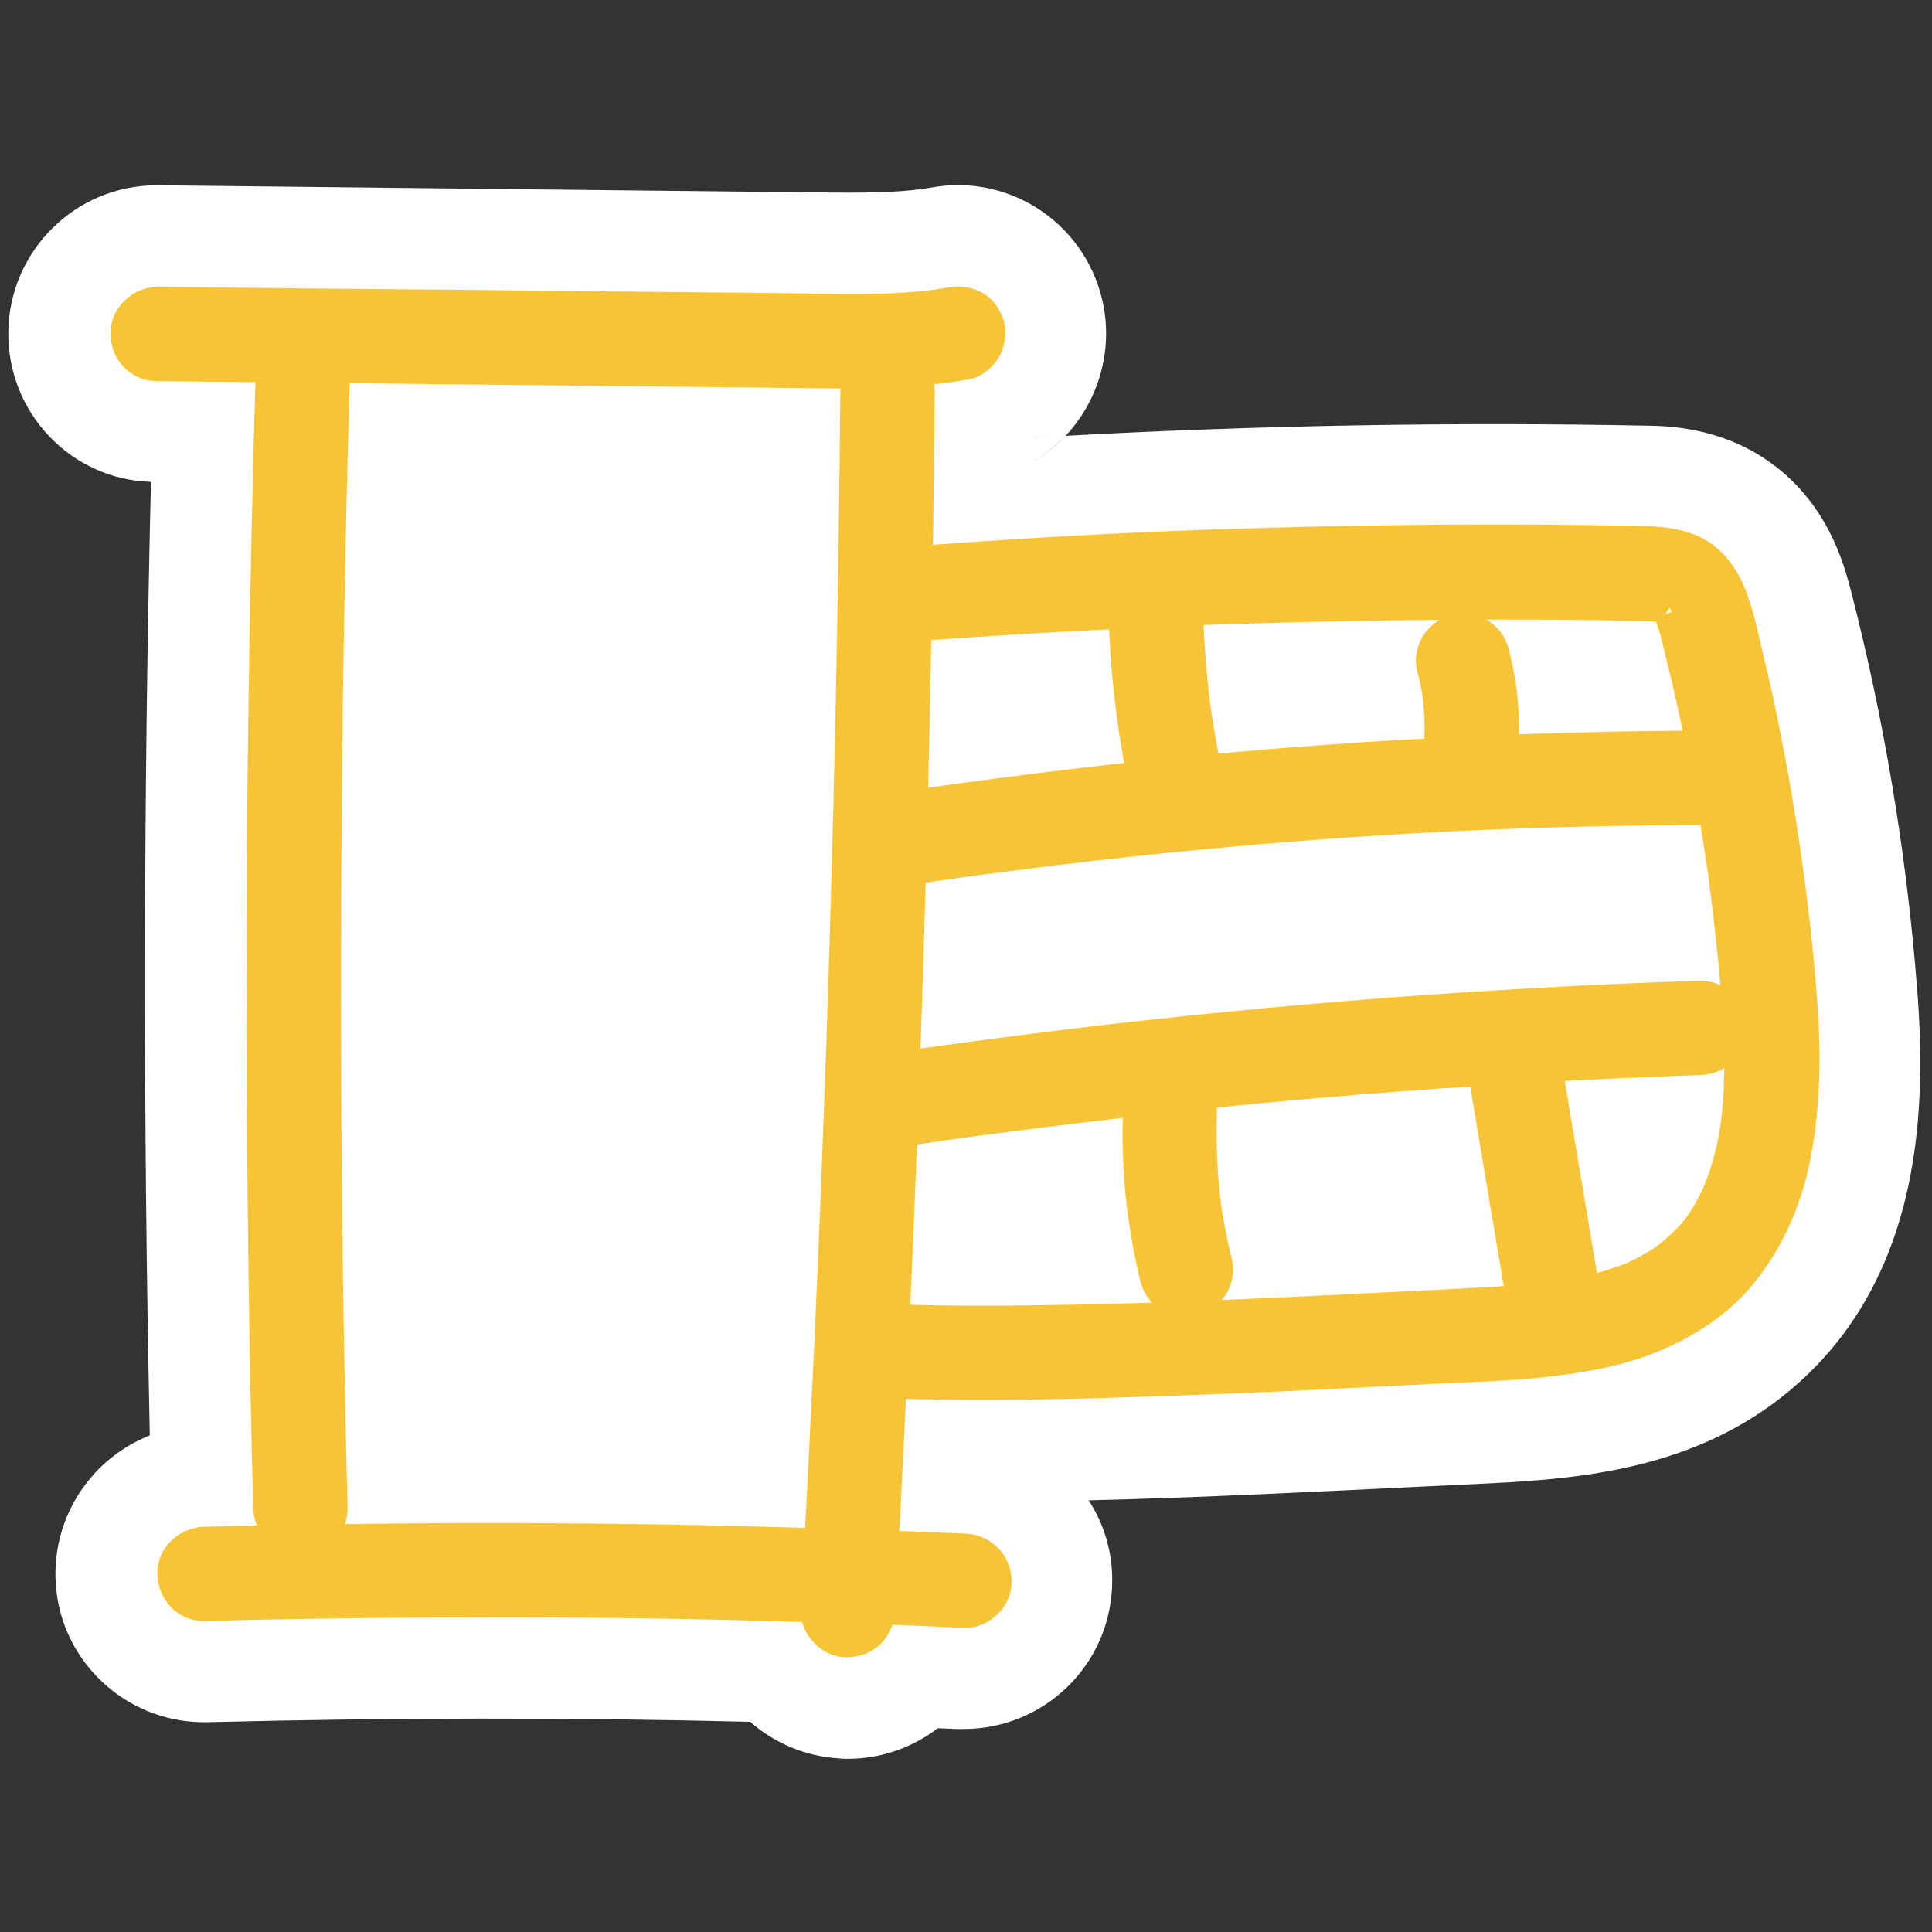 <?xml version="1.0" encoding="utf-8"?>
<!-- Generator: Adobe Illustrator 27.2.0, SVG Export Plug-In . SVG Version: 6.00 Build 0)  -->
<svg version="1.1" id="Layer_1" xmlns="http://www.w3.org/2000/svg" xmlns:xlink="http://www.w3.org/1999/xlink" x="0px" y="0px"
	 viewBox="0 0 512 512" style="enable-background:new 0 0 512 512;" xml:space="preserve">
<rect x="0" y="0" width="512" height="512" fill="#333333" stroke="none"/>
<style type="text/css">
	.st0{fill:#FFFFFF;}
	.st1{fill:#F7C436;stroke:#F7C436;stroke-width:10;stroke-miterlimit:10;}
</style>
<g>
	<g>
		<path class="st0" d="M282.3,115.5c-2.3,2.4-5,4.6-7.9,6.4c0-2,0-4,0.1-5.9C277.1,115.8,279.7,115.6,282.3,115.5z"/>
	</g>
	<g>
		<path class="st0" d="M476.4,366.7c-24.6,21.9-55,25.1-81.6,26.4c-6,0.3-12.3,0.6-18.8,0.9c-26.9,1.3-57.8,2.9-87.5,3.6
			c4.3,6.6,6.6,14.5,6.2,23c-0.9,21.1-18.3,37.6-39.3,37.6c-0.6,0-1.2,0-1.8,0c-1.7-0.1-3.4-0.1-5.1-0.2c-6.6,5.1-15,8.1-23.8,8.1
			c-0.7,0-1.5,0-2.2-0.1c-9.1-0.5-17.3-4.1-23.7-9.7c-47.9-1.2-96.1-1.1-143.8,0.1c-0.3,0-0.7,0-1,0c-21.2,0-38.8-17-39.3-38.3
			c-0.4-17,10-31.8,25-37.7C37.9,296.5,38,211.7,40,127.7c-21.1-0.6-38-18.2-37.8-39.6c0.2-21.6,17.8-39,39.3-39H42L216.9,51
			c11,0.1,21.3,0.2,29.9-1.3c21.4-3.9,41.8,10.3,45.7,31.7c2.3,12.8-1.9,25.4-10.2,34.2c-2.6,0.1-5.2,0.3-7.8,0.4c0,2,0,4-0.1,5.9
			c2.9-1.8,5.6-3.9,7.9-6.4c51.3-2.8,103-3.7,154.1-2.7c5.6,0.1,18.8,0.4,31.5,8.9c16.4,11,20.8,28,22.5,34.4
			c8.9,34.4,14.8,69.8,17.6,105.2C510.5,292.2,509.9,336.9,476.4,366.7z"/>
	</g>
	<g>
		<path class="st0" d="M282.3,115.5c-2.3,2.4-5,4.6-7.9,6.4c0-2,0-4,0.1-5.9C277.1,115.8,279.7,115.6,282.3,115.5z"/>
	</g>
	<g>
		<g>
			<path class="st1" d="M41.6,96c27.8,0.3,55.6,0.6,83.5,0.9c27.8,0.3,55.6,0.6,83.5,0.9c15.8,0.2,31.7,0.6,47.3-2.2
				c1.8-0.3,3.6-2,4.5-3.4c0.9-1.6,1.3-4,0.8-5.8c-0.6-1.8-1.7-3.6-3.4-4.5c-1.9-1-3.7-1.1-5.8-0.8c-1.6,0.3-3.2,0.5-4.8,0.8
				c0.7-0.1,1.3-0.2,2-0.3c-13.3,1.8-26.7,1.3-40,1.1c-13.5-0.1-27-0.3-40.5-0.4c-27.1-0.3-54.1-0.6-81.2-0.8
				C72.3,81.3,57,81.2,41.8,81c-3.9,0-7.7,3.5-7.5,7.5C34.3,92.6,37.4,96,41.6,96L41.6,96z"/>
		</g>
	</g>
	<g>
		<g>
			<path class="st1" d="M54.1,424.6c26.3-0.7,52.5-1,78.8-1c26.1,0,52.2,0.4,78.3,1.2c14.8,0.4,29.6,0.9,44.4,1.6
				c3.9,0.2,7.7-3.6,7.5-7.5c-0.2-4.2-3.3-7.3-7.5-7.5c-26.2-1.1-52.5-1.9-78.7-2.4c-26.1-0.4-52.2-0.5-78.3-0.2
				c-14.8,0.2-29.6,0.4-44.4,0.8c-3.9,0.1-7.7,3.4-7.5,7.5C46.8,421.1,49.9,424.7,54.1,424.6L54.1,424.6z"/>
		</g>
	</g>
	<g>
		<g>
			<path class="st1" d="M72.8,97.5c-1.2,39.4-1.9,78.8-2.3,118.2c-0.3,39.2-0.2,78.4,0.3,117.6c0.3,22.1,0.7,44.2,1.3,66.3
				c0.1,3.9,3.4,7.7,7.5,7.5c4-0.2,7.6-3.3,7.5-7.5c-1-39.4-1.6-78.8-1.7-118.2c-0.1-39.2,0.1-78.4,0.8-117.6
				c0.4-22.1,0.9-44.2,1.6-66.3c0.1-3.9-3.5-7.7-7.5-7.5C76.1,90.2,72.9,93.3,72.8,97.5L72.8,97.5z"/>
		</g>
	</g>
	<g>
		<g>
			<path class="st1" d="M227.7,103.7c-0.4,42.1-1.1,84.1-2.3,126.2c-1.1,42-2.7,84.1-4.6,126.1c-1.1,23.6-2.3,47.2-3.6,70.7
				c-0.2,3.9,3.6,7.7,7.5,7.5c4.3-0.2,7.3-3.3,7.5-7.5c2.3-42,4.3-84,5.9-126c1.6-42,2.8-84.1,3.6-126.1c0.5-23.6,0.8-47.2,1-70.8
				c0-3.9-3.5-7.7-7.5-7.5C231.2,96.4,227.8,99.5,227.7,103.7L227.7,103.7z"/>
		</g>
	</g>
	<g>
		<g>
			<path class="st1" d="M242.9,164.9c25.8-1.9,51.6-3.3,77.4-4.3c25.8-0.9,51.5-1.4,77.3-1.4c7.2,0,14.4,0,21.6,0.1
				c3.6,0,7.3,0.1,10.9,0.2c3.3,0.1,6.7,0,10,0.4c-0.7-0.1-1.3-0.2-2-0.3c1.4,0.2,2.7,0.5,4,1c-0.6-0.3-1.2-0.5-1.8-0.8
				c0.8,0.3,1.4,0.8,2.1,1.2c-1.7-1-1-0.8-0.4-0.3c0.3,0.2,0.5,0.5,0.7,0.8c0.8,0.9-1-1.5-0.3-0.4c0.2,0.3,0.4,0.6,0.6,0.9
				c0.4,0.6,0.7,1.3,1,2c-0.3-0.6-0.5-1.2-0.8-1.8c1.7,4,2.5,8.5,3.6,12.7c1.2,4.8,2.3,9.6,3.3,14.4c2.1,9.7,4,19.5,5.6,29.3
				c0.9,5.6,1.8,11.2,2.5,16.8c-0.1-0.7-0.2-1.3-0.3-2c1.3,9.8,2.4,19.6,3.2,29.4c0.6,7.6,1,15.3,0.8,23c-0.1,4.3-0.4,8.6-1,12.9
				c0.1-0.7,0.2-1.3,0.3-2c-0.9,6.9-2.5,13.6-5.2,20c0.3-0.6,0.5-1.2,0.8-1.8c-1.2,2.9-2.7,5.8-4.4,8.5c-0.4,0.6-0.8,1.3-1.3,1.9
				c-0.2,0.3-0.5,0.7-0.7,1c-0.8,1.1,1.2-1.5,0.3-0.4c-1,1.3-2.1,2.5-3.2,3.6c-1.2,1.2-2.4,2.3-3.7,3.4c-0.3,0.2-0.6,0.5-0.9,0.7
				c-1.1,0.9,1.4-1,0.3-0.2c-0.7,0.5-1.5,1.1-2.2,1.6c-2.9,1.9-6,3.5-9.2,4.9c0.6-0.3,1.2-0.5,1.8-0.8c-7.2,3-14.7,4.6-22.4,5.7
				c0.7-0.1,1.3-0.2,2-0.3c-10.7,1.4-21.5,1.7-32.2,2.3c-11.4,0.6-22.8,1.1-34.2,1.7c-23.7,1.1-47.4,2.1-71.1,2.4
				c-12.4,0.2-24.8,0.2-37.2-0.2c-3.9-0.1-7.7,3.5-7.5,7.5c0.2,4.2,3.3,7.4,7.5,7.5c18.8,0.5,37.7,0.3,56.5-0.3
				c19.9-0.6,39.8-1.4,59.7-2.4c9.3-0.5,18.7-0.9,28-1.4c9-0.4,18-0.7,26.9-1.7c9.5-1.1,19.1-2.7,28-6.4c8.9-3.7,17.2-9,23.4-16.7
				c5.8-7.2,9.9-15.5,12.4-24.4c2.4-8.7,3.4-17.9,3.7-27c0.3-9-0.3-18-1.1-26.9c-1-11.5-2.4-23-4.1-34.5c-1.6-11-3.6-22-5.8-32.9
				c-1.1-5.4-2.3-10.7-3.6-16.1c-1.2-5-2.2-10.1-3.9-15c-1.8-5.4-5-10.8-10.5-13.3c-5.6-2.5-11.8-2.3-17.8-2.4
				c-11.4-0.2-22.9-0.3-34.3-0.3c-22.7,0-45.4,0.4-68.1,1.1c-22.8,0.7-45.5,1.9-68.3,3.4c-5.5,0.4-11.1,0.8-16.6,1.2
				c-2,0.1-3.8,0.7-5.3,2.2c-1.3,1.3-2.3,3.4-2.2,5.3C235.6,161.2,238.7,165.2,242.9,164.9L242.9,164.9z"/>
		</g>
	</g>
	<g>
		<g>
			<path class="st1" d="M245,228.9c6.2-0.9,12.4-1.8,18.6-2.6c-0.7,0.1-1.3,0.2-2,0.3c25.3-3.4,50.7-6.1,76.2-8.2
				c25.3-2.1,50.7-3.5,76-4.2c14.3-0.4,28.7-0.6,43-0.6c3.9,0,7.7-3.4,7.5-7.5s-3.3-7.5-7.5-7.5c-28,0-56.1,0.8-84,2.4
				c-27.9,1.6-55.8,4-83.5,7.2c-16.1,1.9-32.3,4-48.3,6.3c-1.7,0.3-3.6,2-4.5,3.4c-0.9,1.6-1.3,4-0.8,5.8c0.6,1.8,1.7,3.6,3.4,4.5
				C241.1,229.2,242.9,229.2,245,228.9L245,228.9z"/>
		</g>
	</g>
	<g>
		<g>
			<path class="st1" d="M238.5,298.9c7.5-1.1,15-2.2,22.5-3.2c-0.7,0.1-1.3,0.2-2,0.3c24.8-3.3,49.7-6.2,74.6-8.6s49.8-4.2,74.7-5.6
				c14.1-0.8,28.1-1.4,42.2-1.9c3.9-0.1,7.7-3.4,7.5-7.5c-0.2-4-3.3-7.6-7.5-7.5c-28,0.9-56,2.5-83.9,4.6
				c-27.9,2.2-55.8,4.9-83.6,8.3c-16.2,2-32.4,4.1-48.5,6.5c-1.7,0.3-3.6,2-4.5,3.4c-0.9,1.6-1.3,4-0.8,5.8c0.6,1.8,1.7,3.6,3.4,4.5
				C234.6,299.2,236.4,299.2,238.5,298.9L238.5,298.9z"/>
		</g>
	</g>
	<g>
		<g>
			<path class="st1" d="M302.6,294.6c-0.6,14.7,1,29.6,4.5,43.9c0.9,3.8,5.4,6.5,9.2,5.2c3.9-1.3,6.3-5.1,5.2-9.2
				c-1.3-5.3-2.3-10.6-3.1-16c0.1,0.7,0.2,1.3,0.3,2c-1.1-8.6-1.5-17.2-1.2-25.9c0.2-3.9-3.6-7.7-7.5-7.5
				C305.9,287.3,302.7,290.4,302.6,294.6L302.6,294.6z"/>
		</g>
	</g>
	<g>
		<g>
			<path class="st1" d="M395.1,290.4c2.9,17.5,5.9,34.9,8.8,52.4c0.3,1.7,2,3.6,3.4,4.5c1.6,0.9,4,1.3,5.8,0.8
				c1.8-0.6,3.6-1.7,4.5-3.4c1-1.9,1.1-3.7,0.8-5.8c-2.9-17.5-5.9-34.9-8.8-52.4c-0.3-1.7-2-3.6-3.4-4.5c-1.6-0.9-4-1.3-5.8-0.8
				c-1.8,0.6-3.6,1.7-4.5,3.4C394.8,286.5,394.7,288.3,395.1,290.4L395.1,290.4z"/>
		</g>
	</g>
	<g>
		<g>
			<path class="st1" d="M397.3,198.1c0.7-8.4-0.2-16.9-2.4-25.1c-1-3.8-5.4-6.5-9.2-5.2c-3.9,1.3-6.3,5.2-5.2,9.2
				c0.8,2.8,1.3,5.7,1.7,8.6c-0.1-0.7-0.2-1.3-0.3-2c0.6,4.8,0.8,9.6,0.4,14.5c-0.1,1.8,0.9,4,2.2,5.3c1.3,1.3,3.4,2.3,5.3,2.2
				C394.1,205.5,397,202.3,397.3,198.1L397.3,198.1z"/>
		</g>
	</g>
	<g>
		<g>
			<path class="st1" d="M318.8,204.7c-1.3-6.1-2.3-12.2-3.2-18.3c0.1,0.7,0.2,1.3,0.3,2c-1.4-10.7-2.1-21.4-2.2-32.2
				c0-3.9-3.4-7.7-7.5-7.5s-7.5,3.3-7.5,7.5c0,17.6,1.9,35.2,5.6,52.5c0.8,3.8,5.5,6.4,9.2,5.2C317.6,212.6,319.7,208.8,318.8,204.7
				L318.8,204.7z"/>
		</g>
	</g>
</g>
</svg>
